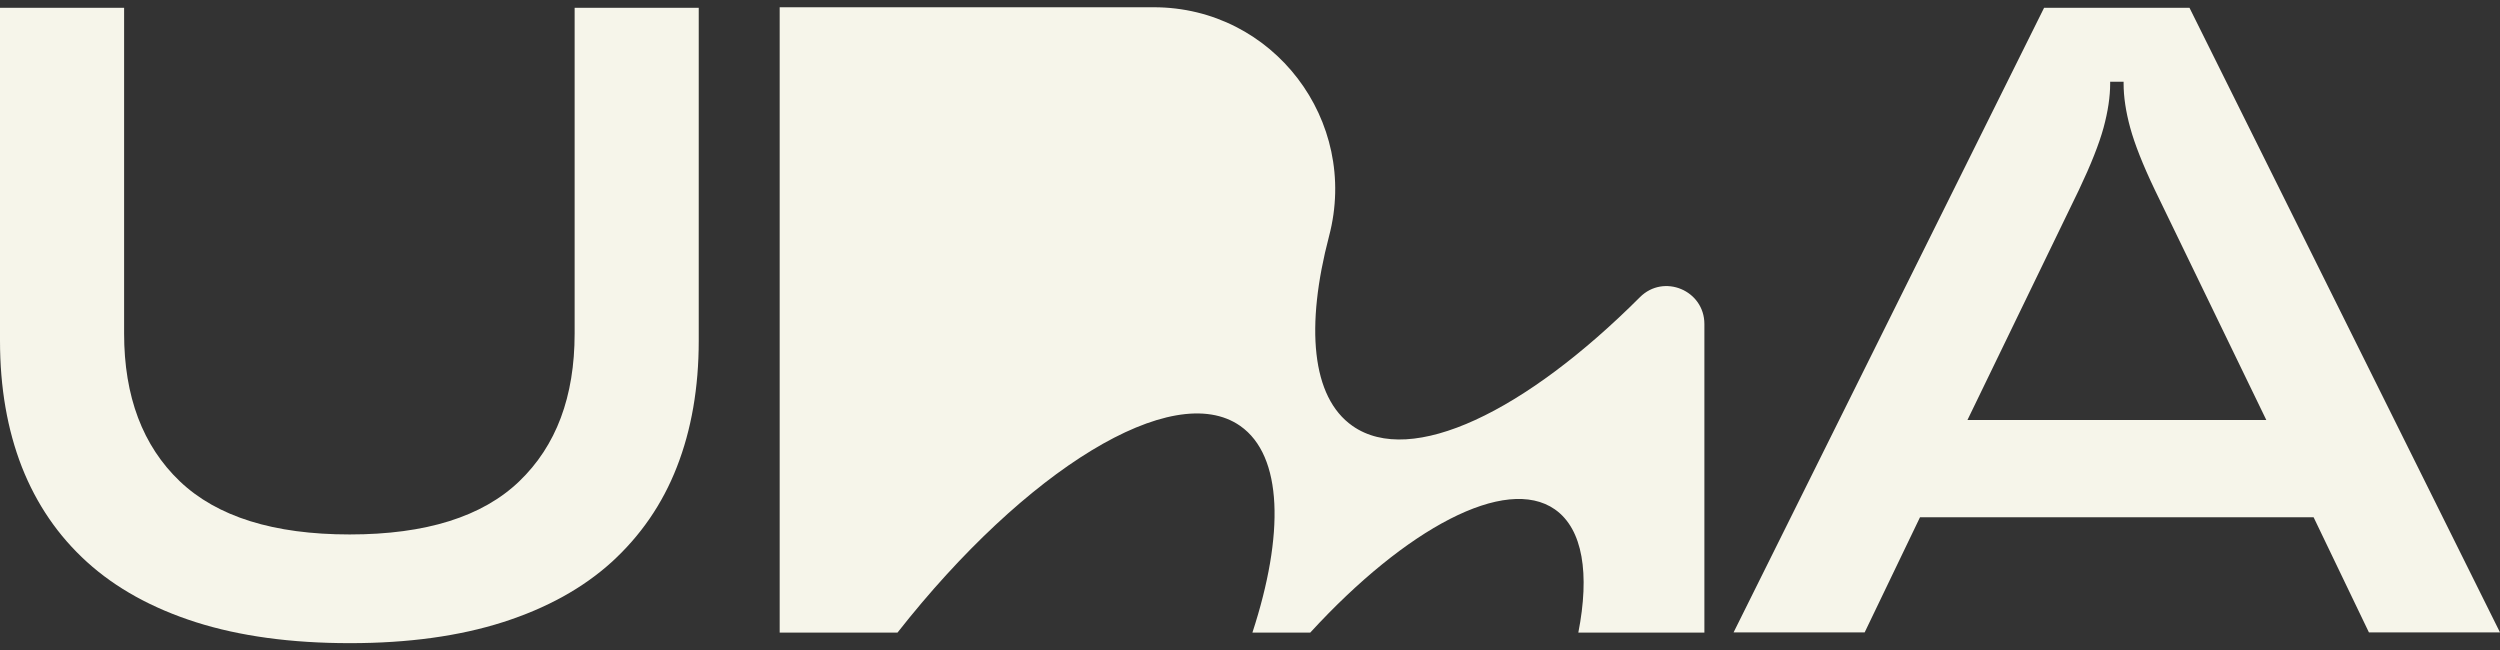 <?xml version="1.0" encoding="UTF-8"?> <svg xmlns="http://www.w3.org/2000/svg" width="123" height="32" viewBox="0 0 123 32" fill="none"><rect x="0" y="0" width="123" height="32" fill="#333333" stroke="none"/><path d="M66.544 20.956C64.518 19.537 64.227 16.057 65.39 11.617C66.888 5.934 62.641 0.357 56.765 0.357H38.36V31.123H44.157C50.457 23.105 57.699 18.63 61.02 20.956C63.117 22.427 63.196 26.295 61.619 31.123H64.465C69.178 25.986 74.077 23.37 76.5 25.061C77.883 26.03 78.218 28.242 77.654 31.123H83.856V15.943C83.856 14.286 81.856 13.45 80.685 14.621C75.046 20.26 69.434 22.982 66.544 20.956Z" fill="#F6F5EA"></path><path d="M17.215 31.643C14.317 31.643 11.797 31.299 9.638 30.612C7.489 29.925 5.7 28.938 4.282 27.652C2.863 26.365 1.797 24.806 1.075 22.973C0.361 21.141 0 19.07 0 16.762V0.384H6.106V16.41C6.106 19.511 7.022 21.934 8.845 23.678C10.678 25.423 13.462 26.295 17.206 26.295C20.951 26.295 23.735 25.423 25.55 23.678C27.365 21.934 28.272 19.52 28.272 16.41V0.384H34.378V16.762C34.378 19.079 34.016 21.15 33.303 22.973C32.589 24.806 31.514 26.356 30.096 27.652C28.677 28.938 26.889 29.925 24.739 30.612C22.59 31.299 20.079 31.643 17.215 31.643Z" fill="#F6F5EA"></path><path d="M116.551 31.114L113.829 25.449H94.464L91.741 31.114H85.292L100.569 0.384H107.723L123 31.114H116.551ZM96.798 20.665H111.503L106.014 9.335C105.424 8.102 105.027 7.088 104.807 6.287C104.587 5.485 104.481 4.754 104.481 4.111V4.022H103.82V4.111C103.82 4.754 103.714 5.476 103.494 6.287C103.274 7.088 102.869 8.11 102.287 9.335L96.798 20.665Z" fill="#F6F5EA"></path></svg> 